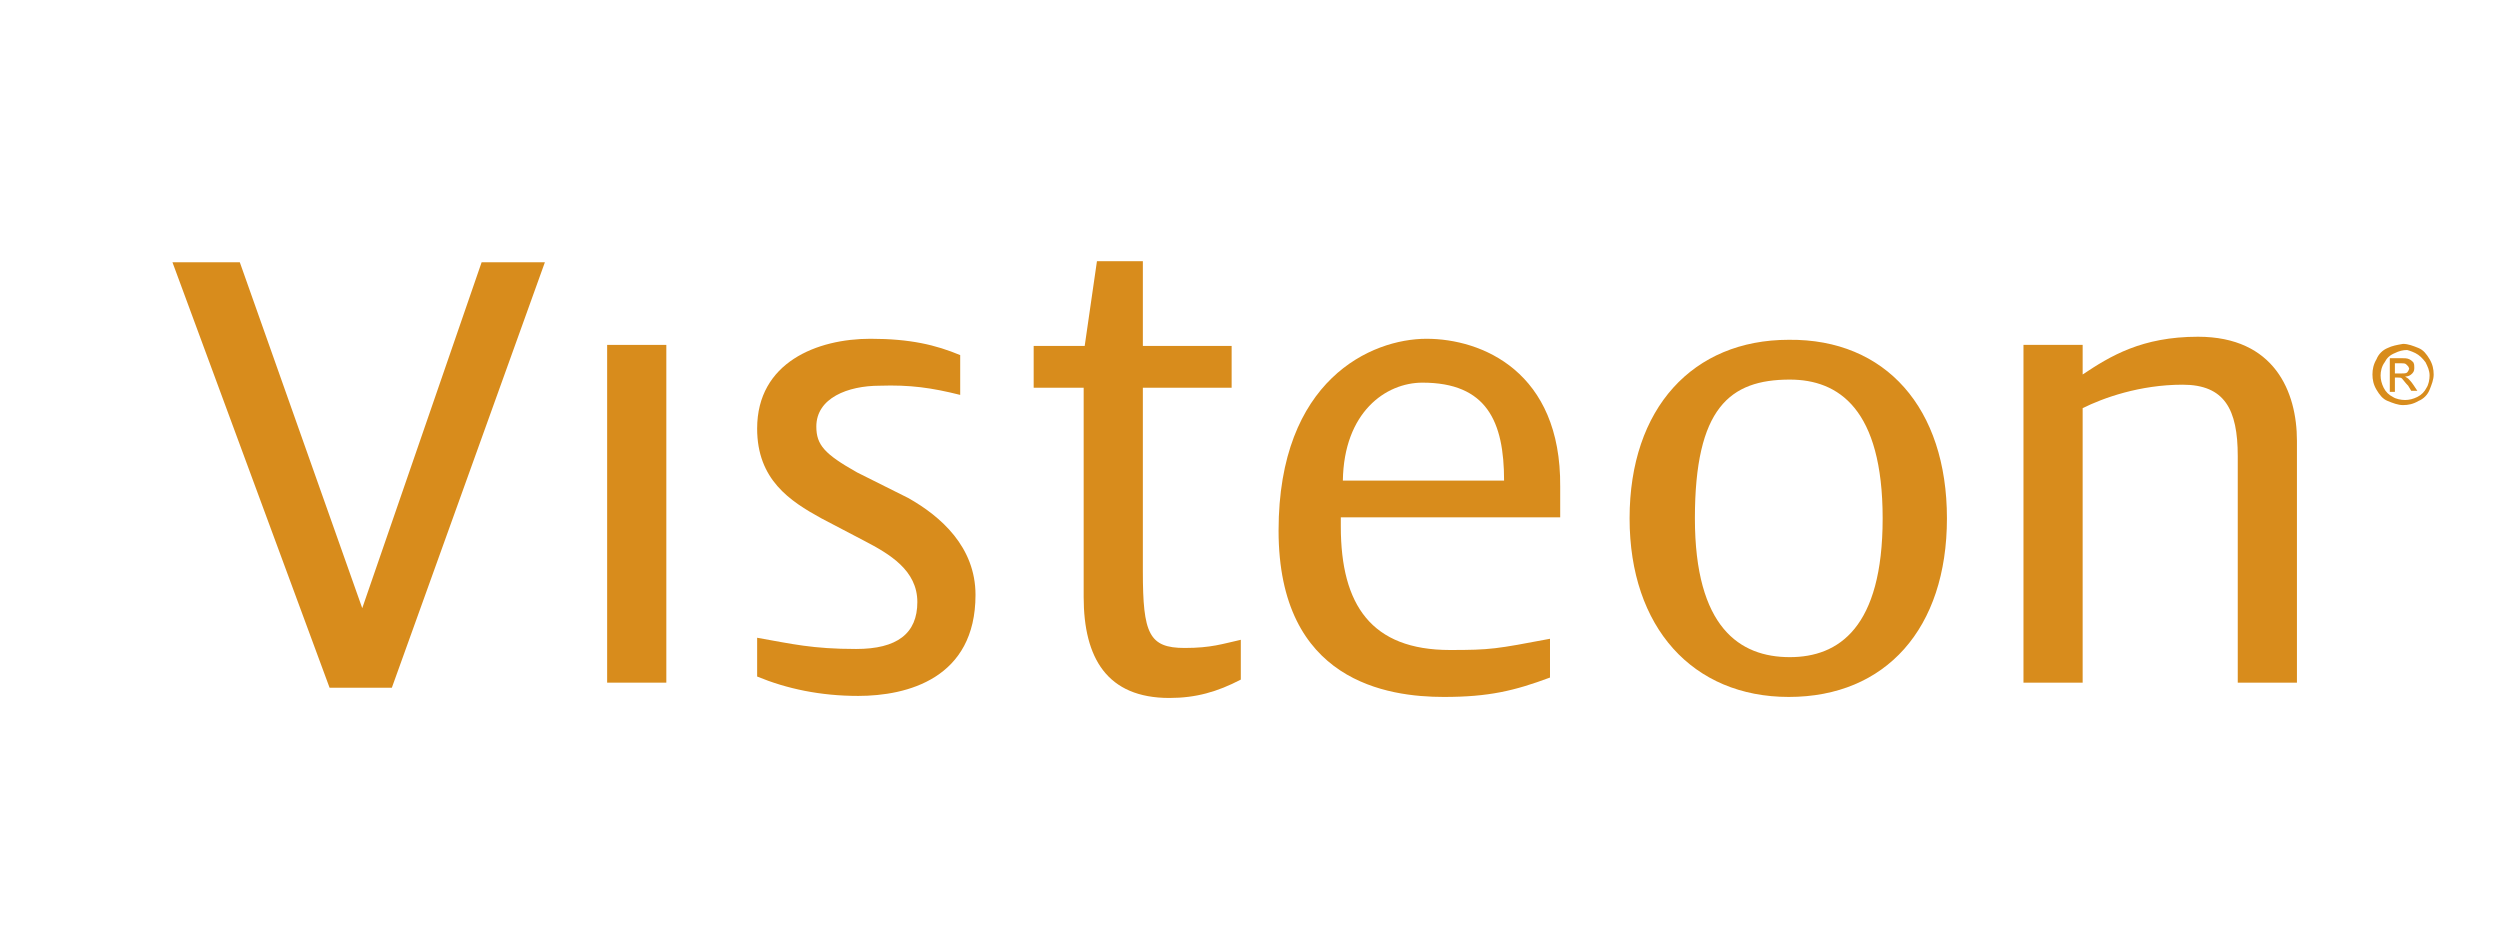 <?xml version="1.0" encoding="utf-8"?>
<!-- Generator: Adobe Illustrator 27.1.0, SVG Export Plug-In . SVG Version: 6.00 Build 0)  -->
<svg version="1.1" id="Daimler" xmlns="http://www.w3.org/2000/svg" xmlns:xlink="http://www.w3.org/1999/xlink" x="0px" y="0px"
	 viewBox="0 0 245 91.9" style="enable-background:new 0 0 245 91.9;" xml:space="preserve">
<style type="text/css">
	.st0{fill:#D88C1C;}
</style>
<g>
	<rect x="59.5" y="33.8" class="st0" width="5.8" height="33.1"/>
	<path class="st0" d="M215.4,33c-5.5,0-8.6,1.9-11.3,3.7v-2.9h-5.8v33.1h5.8V40c2-1,5.6-2.3,9.8-2.3c4.1,0,5.4,2.4,5.4,7v22.2h5.8
		v-9.3c0,0,0-9.7,0-14.4C225.1,38.4,222.9,33,215.4,33"/>
	<path class="st0" d="M106.3,33.9l1.2-8.3h4.5v8.3h8.7v4.1H112V56c0,6.1,0.6,7.5,4.1,7.5c2.6,0,3.7-0.4,5.5-0.8v3.9
		c-2.3,1.2-4.4,1.8-7,1.8c-6.1,0-8.4-3.9-8.4-9.9V38h-4.9v-4.1L106.3,33.9"/>
	<path class="st0" d="M94.1,38.7v-3.9c-2.4-1-4.9-1.6-8.8-1.6c-5.2,0-11.1,2.3-11.1,8.8c0,5,3.2,7.1,6.3,8.8l4.2,2.2
		c2.5,1.3,5.2,2.9,5.2,6c0,3.1-2,4.6-6,4.6c-4.3,0-6.3-0.5-9.7-1.1v3.8c2.9,1.2,6.2,1.9,9.9,1.9c4.8,0,11.5-1.7,11.5-9.9
		c0-4.7-3.4-7.7-6.6-9.5L84,46.3c-3.2-1.8-4-2.7-4-4.5c0-2.8,3.1-4,6.2-4C89.2,37.7,91.3,38,94.1,38.7"/>
	<path class="st0" d="M139.8,33.2c-5.4,0-14.5,4-14.5,18.8s10.7,16.3,16.2,16.3c4.4,0,6.9-0.6,10.4-1.9v-3.8c-5.3,1-5.8,1.1-9.8,1.1
		c-7.7,0-10.7-4.4-10.7-12.1v-0.9h21.5v-3C153,36.4,145.2,33.2,139.8,33.2 M131.6,47.1c0.1-6.7,4.2-9.6,7.8-9.6c6.3,0,8,3.8,8,9.6
		L131.6,47.1z"/>
	<path class="st0" d="M190.8,50.8c0,10.8-6,17.5-15.5,17.5c-9.4,0-15.6-6.8-15.6-17.5c0-10.8,6.2-17.5,15.6-17.5
		C184.8,33.2,190.8,40,190.8,50.8 M166.1,50.8c0,10.7,4.4,13.6,9.3,13.6c4.8,0,9.1-2.9,9.1-13.6c0-10.7-4.3-13.6-9.1-13.6
		C169.5,37.2,166.1,40,166.1,50.8z"/>
	<polyline class="st0" points="16.9,25.7 32.3,67.4 38.4,67.4 53.4,25.7 47.2,25.7 35.5,59.6 23.5,25.7 16.9,25.7 	"/>
	<path class="st0" d="M236.7,34.6c0.4,0.2,0.7,0.5,1,0.9c0.2,0.4,0.4,0.8,0.4,1.3c0,0.4-0.1,0.9-0.3,1.2c-0.2,0.4-0.5,0.7-0.9,0.9
		s-0.8,0.3-1.2,0.3s-0.9-0.1-1.2-0.3c-0.4-0.2-0.7-0.5-0.9-0.9c-0.2-0.4-0.3-0.8-0.3-1.2c0-0.4,0.1-0.9,0.4-1.3
		c0.2-0.4,0.5-0.7,1-0.9c0.4-0.2,0.8-0.3,1.2-0.3C235.9,34.3,236.3,34.4,236.7,34.6 M234,34.1c-0.5,0.2-0.9,0.6-1.1,1.1
		c-0.3,0.5-0.4,1-0.4,1.5s0.1,1,0.4,1.5c0.3,0.5,0.6,0.9,1.1,1.1c0.5,0.2,1,0.4,1.5,0.4c0.5,0,1-0.1,1.5-0.4
		c0.5-0.2,0.9-0.6,1.1-1.1c0.2-0.5,0.4-1,0.4-1.5c0-0.5-0.1-1-0.4-1.5c-0.3-0.5-0.6-0.9-1.1-1.1c-0.5-0.2-1-0.4-1.5-0.4
		C234.9,33.8,234.4,33.9,234,34.1z M234.7,38.4v-1.4h0.3c0.2,0,0.3,0,0.4,0.1c0.1,0.1,0.3,0.4,0.6,0.7l0.3,0.5h0.6l-0.4-0.6
		c-0.2-0.3-0.4-0.5-0.5-0.6l-0.3-0.2c0.3,0,0.5-0.1,0.7-0.3c0.2-0.2,0.2-0.4,0.2-0.6c0-0.2,0-0.3-0.1-0.5c-0.1-0.1-0.2-0.2-0.4-0.3
		c-0.2-0.1-0.5-0.1-0.8-0.1h-1.1v3.3H234.7L234.7,38.4z M234.7,35.6h0.6c0.2,0,0.4,0,0.5,0.1l0.2,0.2l0.1,0.2c0,0.1-0.1,0.3-0.2,0.4
		c-0.1,0.1-0.3,0.1-0.6,0.1h-0.6L234.7,35.6L234.7,35.6z"/>
</g>
</svg>
